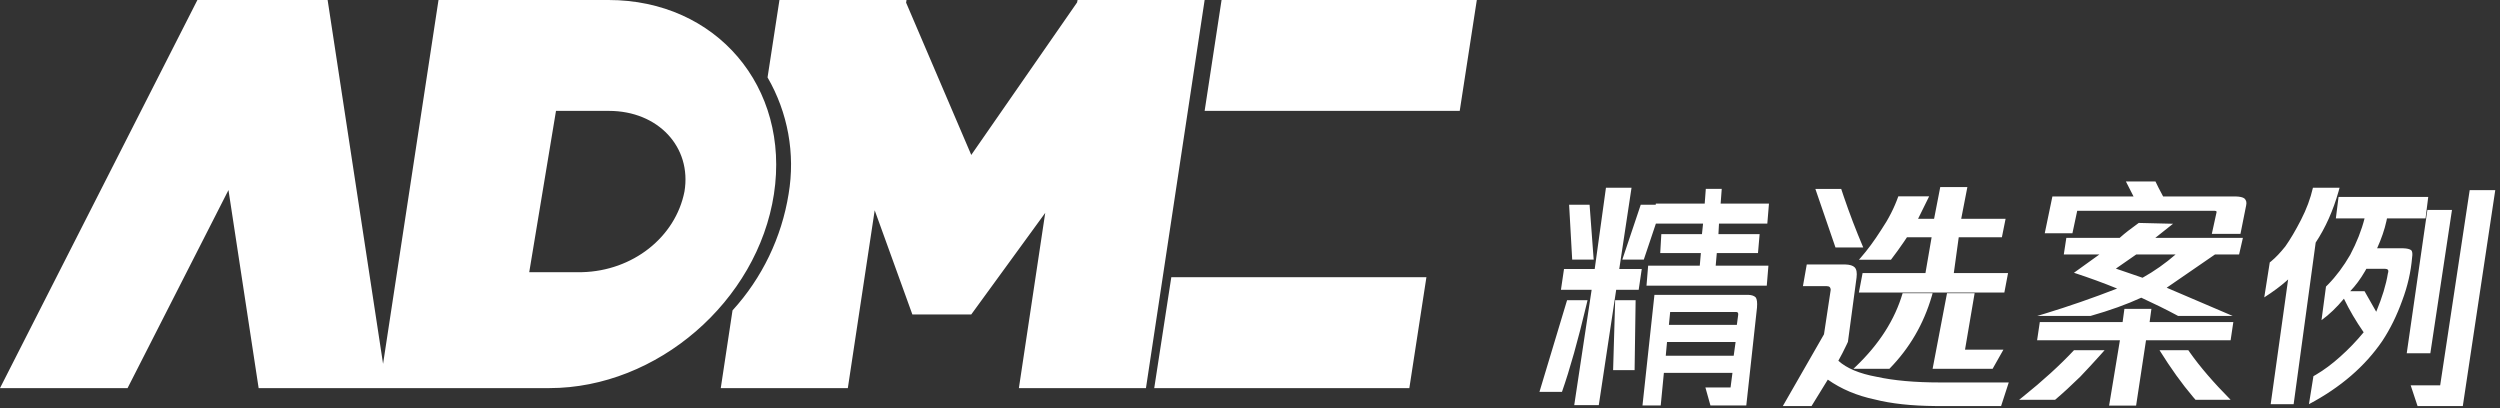 <?xml version="1.0" encoding="UTF-8"?>
<svg width="496px" height="81px" viewBox="0 0 496 81" version="1.1" xmlns="http://www.w3.org/2000/svg" xmlns:xlink="http://www.w3.org/1999/xlink">
    <rect x="0" y="0" width="496" height="81" fill="#333333" stroke="none"/>
    <title>形状结合</title>
    <g id="PC端" stroke="none" stroke-width="1" fill="none" fill-rule="evenodd">
        <path d="M495.061,37.716 L488.621,80.561 L479.643,80.561 L478.277,76.445 L484.132,76.445 L489.987,37.716 L495.061,37.716 Z M365.868,52.468 L366.115,52.471 C366.995,52.5 367.609,52.686 367.957,53.029 C368.337,53.404 368.464,54.091 368.337,55.09 L368.337,55.09 L366.628,67.826 L366.356,68.407 C365.814,69.553 365.271,70.608 364.728,71.572 C366.374,73.07 368.907,74.131 372.326,74.756 C375.745,75.505 379.923,75.879 384.862,75.879 L384.862,75.879 L398.537,75.879 L397.018,80.562 L384.672,80.562 L383.986,80.559 C379.223,80.521 375.209,80.085 371.946,79.251 C368.4,78.501 365.298,77.19 362.639,75.317 L362.639,75.317 L359.41,80.562 L353.712,80.562 L361.879,66.327 L363.209,57.525 L363.203,57.405 C363.186,57.214 363.124,57.067 363.019,56.963 C362.892,56.838 362.702,56.775 362.449,56.775 L362.449,56.775 L357.701,56.775 L358.46,52.468 L365.868,52.468 Z M426.84,61.28 L426.482,63.904 L443.09,63.904 L442.554,67.512 L425.768,67.512 L423.804,80.467 L418.447,80.467 L420.59,67.512 L404.161,67.512 L404.696,63.904 L421.125,63.904 L421.482,61.28 L426.84,61.28 Z M346.713,58.497 L346.932,58.502 C347.568,58.533 348.037,58.701 348.336,59.007 C348.586,59.348 348.669,60.028 348.586,61.049 L348.586,61.049 L346.464,80.442 L339.349,80.442 L338.35,76.87 L343.343,76.87 L343.718,73.978 L330.112,73.978 L329.488,80.442 L325.868,80.442 L328.24,58.497 L346.713,58.497 Z M323.695,37.25 L321.259,53.375 L325.724,53.375 L325.115,57.5 L320.65,57.5 L317.2,80.375 L312.328,80.375 L315.779,57.5 L309.69,57.5 L310.298,53.375 L316.388,53.375 L318.62,37.25 L323.695,37.25 Z M481.762,39.073 L481.228,43.333 L473.576,43.333 L473.472,43.841 C473.099,45.545 472.482,47.351 471.619,49.259 L471.619,49.259 L476.601,49.259 L476.843,49.263 C477.548,49.285 478.06,49.407 478.381,49.63 C478.618,49.876 478.677,50.37 478.559,51.111 C478.321,53.951 477.669,56.791 476.601,59.63 C475.534,62.594 474.229,65.248 472.686,67.594 C469.246,72.656 464.382,76.854 458.095,80.188 L458.095,80.188 L458.985,74.632 L459.47,74.354 C461.088,73.406 462.705,72.201 464.323,70.742 C465.984,69.261 467.526,67.656 468.95,65.927 C467.407,63.705 466.103,61.482 465.035,59.26 C463.611,60.988 462.128,62.408 460.586,63.52 L460.586,63.52 L461.476,56.852 L461.883,56.447 C463.501,54.799 464.966,52.835 466.28,50.556 C467.585,48.086 468.534,45.679 469.128,43.333 L469.128,43.333 L463.433,43.333 L463.967,39.073 L481.762,39.073 Z M464.169,37.25 L463.971,37.973 C462.888,41.8 461.375,45.184 459.431,48.125 L459.431,48.125 L455.058,80.188 L450.503,80.188 L453.965,55.438 L453.654,55.72 C452.485,56.761 451.009,57.854 449.228,59 L449.228,59 L450.321,52.062 L450.587,51.85 C451.481,51.117 452.425,50.125 453.418,48.875 C454.39,47.5 455.423,45.75 456.516,43.625 C457.609,41.5 458.399,39.375 458.885,37.25 L458.885,37.25 L464.169,37.25 Z M417.554,69.48 L416.618,70.529 C415.361,71.929 414.066,73.328 412.732,74.728 C410.947,76.477 409.28,78.007 407.732,79.319 L407.732,79.319 L400.589,79.319 L401.339,78.722 C405.3,75.545 408.681,72.464 411.482,69.48 L411.482,69.48 L417.554,69.48 Z M434.161,69.48 L434.47,69.925 C436.467,72.76 439.161,75.892 442.554,79.319 L442.554,79.319 L435.59,79.319 L435.114,78.765 C432.891,76.146 430.669,73.051 428.447,69.48 L428.447,69.48 L434.161,69.48 Z M314.967,59.562 L314.779,60.361 C313.087,67.494 311.458,73.29 309.893,77.75 L309.893,77.75 L305.427,77.75 L310.907,59.562 L314.967,59.562 Z M65.001,0 L76.001,72.188 L87.001,0 L120.719,0 C142.098,0 156.796,17.241 153.551,38.505 C150.306,59.77 130.37,77 108.991,77 L51.314,77 L45.329,37.707 L25.309,77 L0,77 L39.165,0 L65.001,0 Z M179.853,0 L179.77,0.525 L192.698,30.741 L213.696,0.483 L213.79,0 L239,0 L227.357,77 L202.147,77 L207.373,42.235 L192.698,62.386 L181.013,62.386 L173.54,41.72 L168.21,77 L143,77 L145.331,61.587 C151.209,55.142 155.078,47.106 156.462,38.474 C157.805,30.515 156.325,22.335 152.281,15.36 L154.643,0 L179.853,0 Z M283,55 L279.613,77 L229,77 L232.387,55 L283,55 Z M324.507,59.562 L324.304,73.438 L320.041,73.438 L320.447,59.562 L324.507,59.562 Z M383.43,58.176 L383.261,58.771 C381.644,64.3 378.843,69.099 374.858,73.168 L374.858,73.168 L367.715,73.168 L368.186,72.724 C372.844,68.269 375.941,63.42 377.477,58.176 L377.477,58.176 L383.43,58.176 Z M391.764,58.176 L389.859,69.375 L397.478,69.375 L395.335,73.168 L383.43,73.168 L386.287,58.176 L391.764,58.176 Z M344.342,67.853 L330.736,67.853 L330.487,70.575 L343.967,70.575 L344.342,67.853 Z M486.474,41.645 L482.18,70.084 L477.496,70.084 L481.595,41.645 L486.474,41.645 Z M344.467,61.899 L331.36,61.899 L331.111,64.451 L344.591,64.451 L344.841,62.58 L344.859,62.462 C344.9,62.087 344.769,61.899 344.467,61.899 L344.467,61.899 Z M424.325,44.229 L431.13,44.394 L427.602,47.196 L444.991,47.196 L444.235,50.491 L439.447,50.491 L429.87,57.083 L442.975,62.686 L432.138,62.686 L431.7,62.449 C429.772,61.414 427.482,60.285 424.829,59.061 C421.973,60.379 418.613,61.588 414.749,62.686 L414.749,62.686 L404.164,62.686 L405.729,62.217 C410.431,60.783 415.202,59.127 420.041,57.248 C417.353,56.149 414.496,55.106 411.472,54.117 L411.472,54.117 L416.513,50.491 L409.456,50.491 L409.96,47.196 L420.545,47.196 L420.731,47.027 C421.567,46.284 422.765,45.351 424.325,44.229 L424.325,44.229 Z M473.22,53.334 L469.483,53.334 L469.195,53.845 C468.32,55.356 467.348,56.667 466.28,57.778 L466.28,57.778 L469.128,57.778 L471.441,61.853 C472.627,59.013 473.398,56.482 473.754,54.26 C473.873,53.889 473.873,53.642 473.754,53.519 C473.635,53.395 473.458,53.334 473.22,53.334 L473.22,53.334 Z M390.326,37.119 L389.103,43.414 L397.908,43.414 L397.175,47.07 L388.614,47.07 L387.636,54.177 L398.397,54.177 L397.664,58.035 L368.803,58.035 L369.537,54.177 L382.01,54.177 L383.233,47.07 L378.342,47.07 L377.745,47.963 C376.936,49.154 376.075,50.346 375.162,51.537 L375.162,51.537 L368.803,51.537 L369.17,51.124 C370.515,49.583 371.86,47.758 373.205,45.648 C374.673,43.482 375.814,41.248 376.63,38.947 L376.63,38.947 L382.744,38.947 L382.564,39.321 C381.675,41.162 381.001,42.526 380.543,43.414 L380.543,43.414 L383.722,43.414 L384.945,37.119 L390.326,37.119 Z M341.592,37.469 L341.374,40.392 L350.963,40.392 L350.636,44.359 L341.047,44.359 L340.938,46.447 L349.11,46.447 L348.784,50.205 L340.612,50.205 L340.394,52.711 L350.854,52.711 L350.527,56.678 L326.665,56.678 L326.992,52.711 L337.234,52.711 L337.452,50.205 L329.389,50.205 L329.607,46.447 L337.67,46.447 L337.888,44.359 L328.528,44.36 L326.13,51.5 L321.868,51.5 L325.521,40.625 L328.498,40.625 L328.517,40.392 L338.214,40.392 L338.432,37.469 L341.592,37.469 Z M431.634,50.491 L423.821,50.491 L419.789,53.293 L425.081,55.106 C427.434,53.787 429.618,52.249 431.634,50.491 L431.634,50.491 Z M120.808,22 L110.31,22 L105,54 L115.465,54 C125.519,53.758 134.008,47.08 135.798,38.005 C137.269,29.171 130.565,22 120.808,22 Z M315.373,40.625 L316.185,51.5 L311.922,51.5 L311.313,40.625 L315.373,40.625 Z M365.298,37.484 L365.782,38.936 C366.931,42.322 368.226,45.709 369.667,49.096 L369.667,49.096 L364.158,49.096 L360.17,37.484 L365.298,37.484 Z M427.65,36.006 L427.704,36.127 C427.971,36.717 428.458,37.667 429.165,38.976 L429.165,38.976 L443.371,38.976 L443.629,38.98 C444.379,39.002 444.925,39.125 445.265,39.348 C445.644,39.678 445.771,40.132 445.644,40.709 L445.644,40.709 L444.508,46.402 L438.825,46.402 L439.773,42.071 L439.765,42.005 C439.734,41.884 439.61,41.823 439.394,41.823 L439.394,41.823 L412.118,41.823 L411.171,46.279 L405.679,46.279 L407.194,38.976 L423.294,38.976 L423.108,38.612 C422.563,37.543 422.119,36.674 421.778,36.006 L421.778,36.006 L427.65,36.006 Z M293,0 L289.609,22 L239,22 L242.359,0 L293,0 Z" id="形状结合" fill="#FFFFFF"></path>
    </g>
</svg>